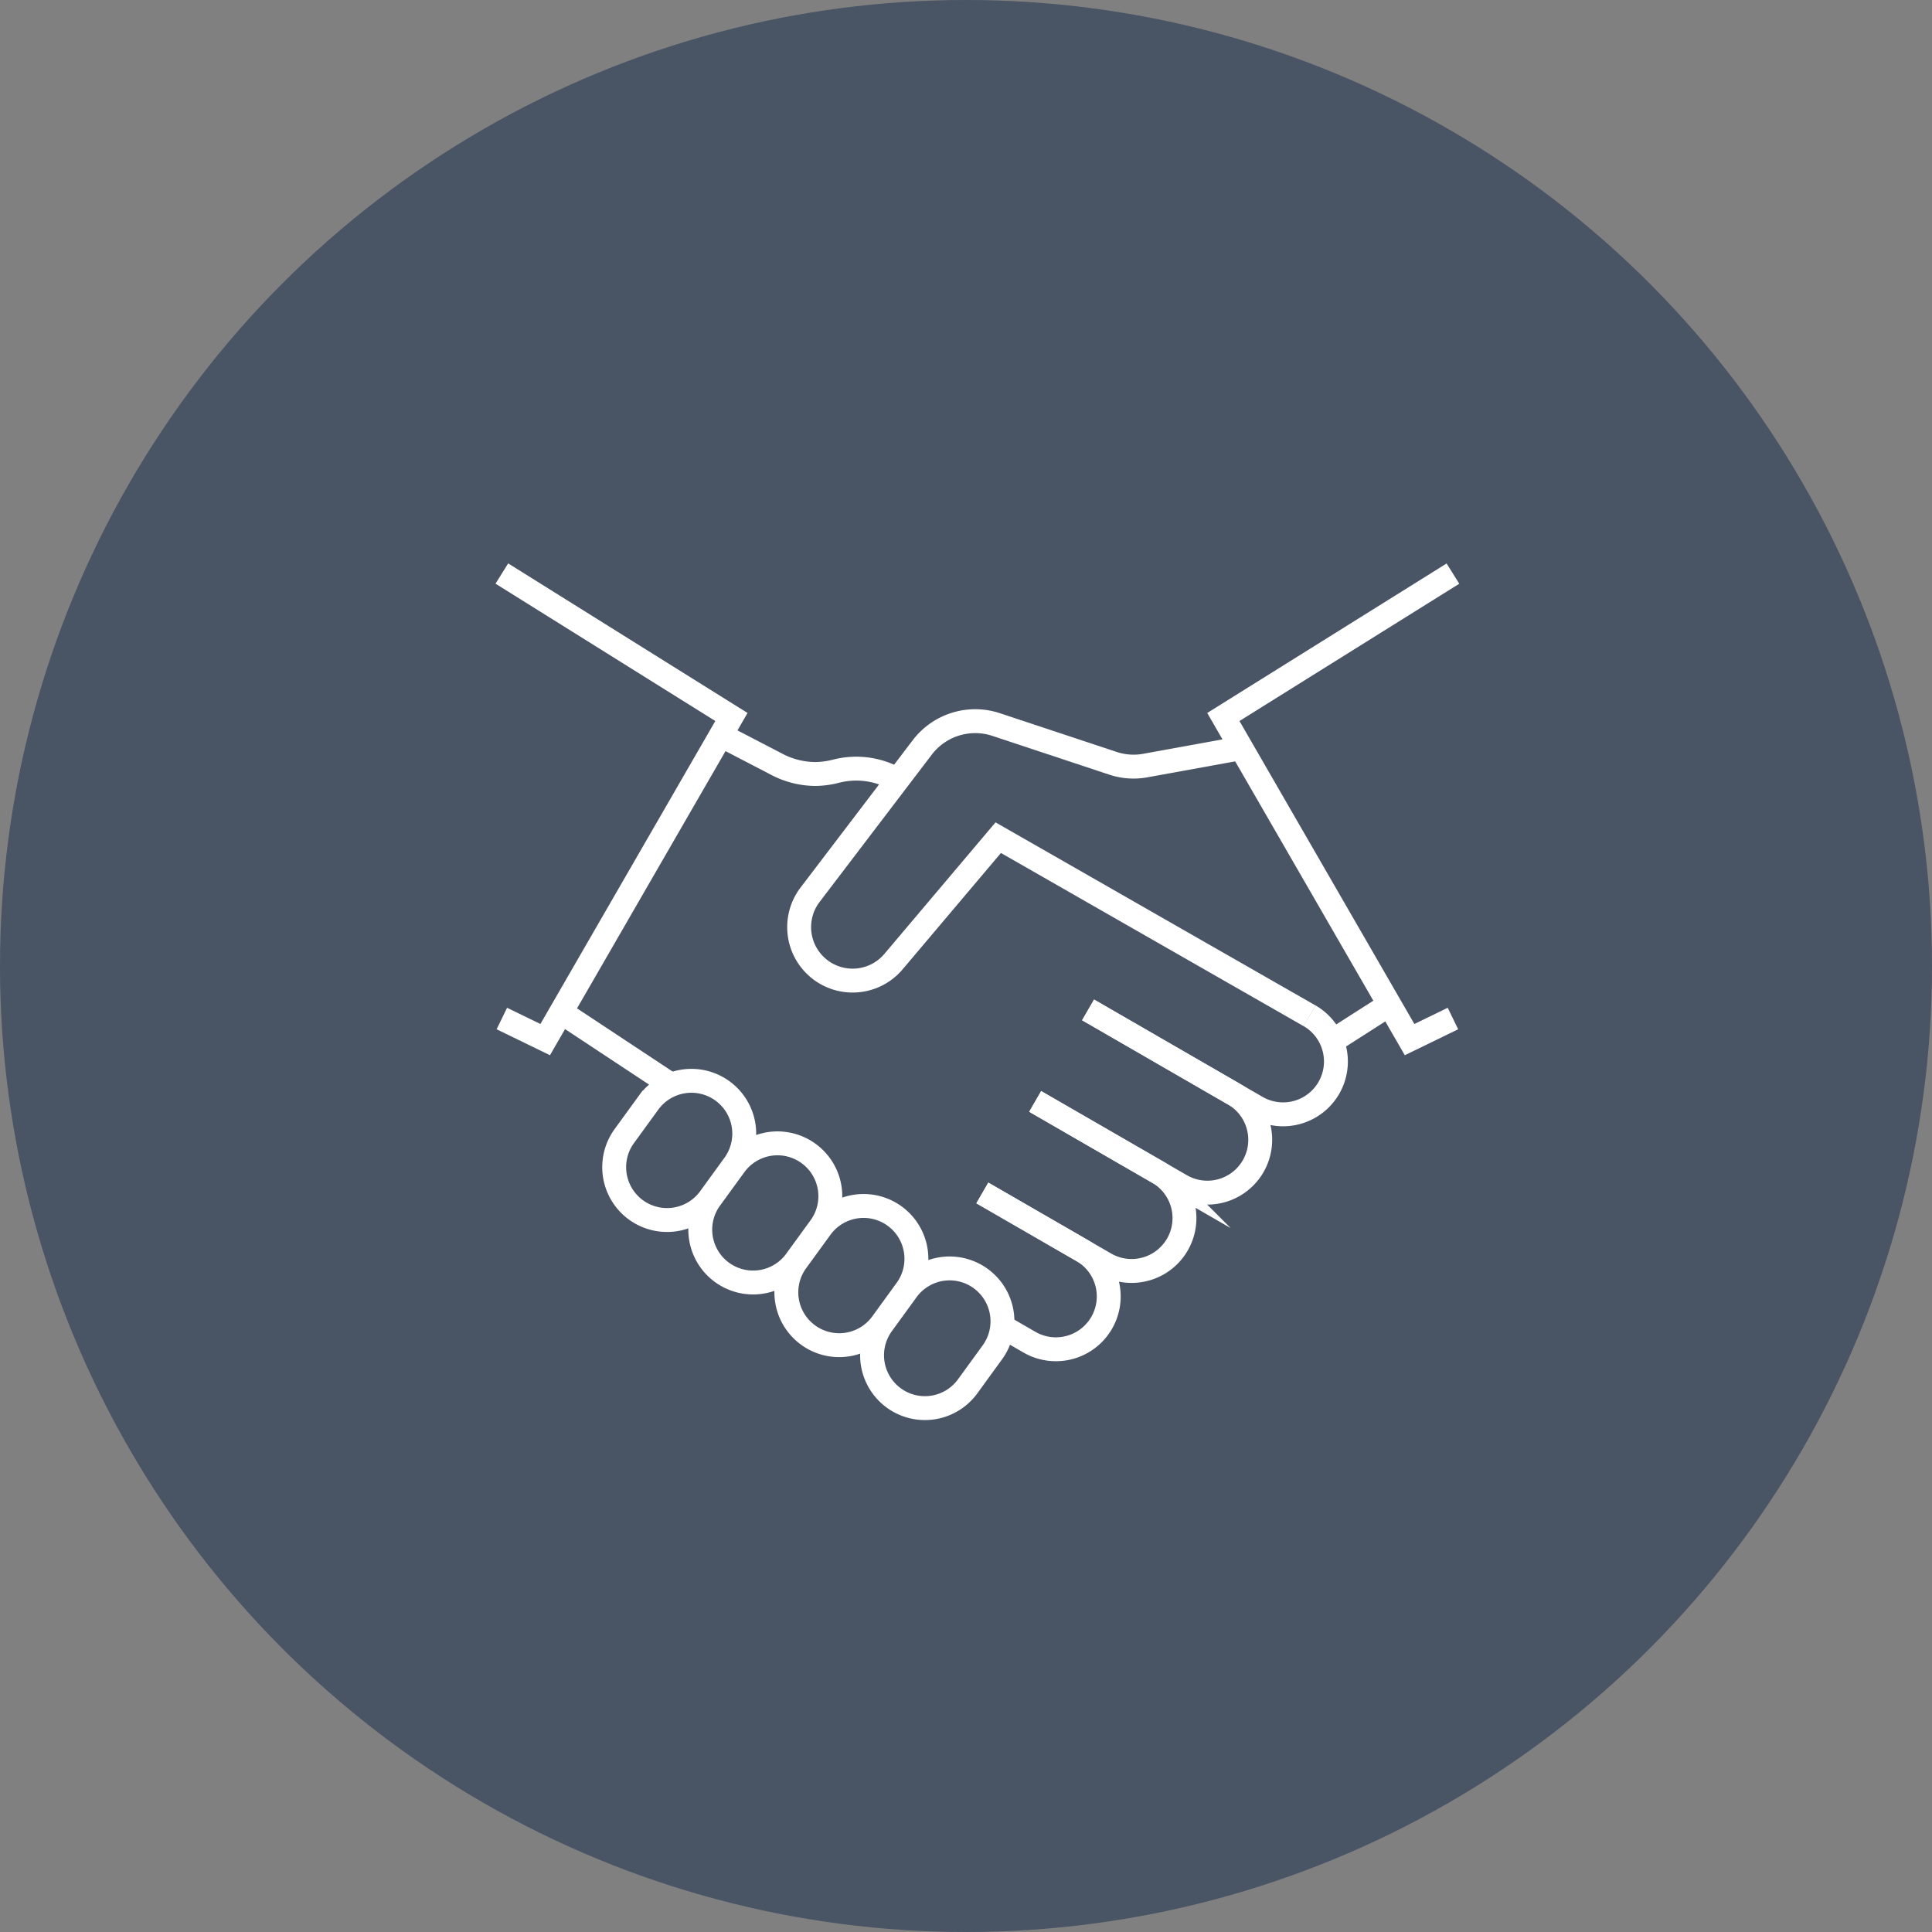 <svg xmlns="http://www.w3.org/2000/svg" width="80.846" height="80.846" viewBox="0 0 80.846 80.846">
  <rect x="0" y="0" width="80.846" height="80.846" fill="#808080" stroke="none"/>
  <g id="icon_investors" transform="translate(-527.788 -3585)">
    <circle id="circle" cx="40.423" cy="40.423" r="40.423" transform="translate(527.788 3585)" fill="#13294a" opacity="0.5"/>
    <g id="icon_investors-2" data-name="icon_investors" transform="translate(548.523 3608.576)">
      <path id="Path_179" data-name="Path 179" d="M40.064,19.045l-1.814.882-7.793-13.5,9.607-6" fill="none" stroke="#fff" stroke-miterlimit="10" stroke-width="1"/>
      <path id="Path_180" data-name="Path 180" d="M.265,19.045l1.814.882,7.793-13.5L.265.424" fill="none" stroke="#fff" stroke-miterlimit="10" stroke-width="1"/>
      <path id="Path_181" data-name="Path 181" d="M9.481,7.217l2.3,1.195a3.5,3.5,0,0,0,1.6.4,3.561,3.561,0,0,0,.858-.114,3.4,3.4,0,0,1,2.5.314" fill="none" stroke="#fff" stroke-miterlimit="10" stroke-width="1"/>
      <line id="Line_4" data-name="Line 4" x1="4.558" y1="3.012" transform="translate(2.79 18.809)" fill="none" stroke="#fff" stroke-miterlimit="10" stroke-width="1"/>
      <path id="Path_182" data-name="Path 182" d="M34.062,18.928a2.211,2.211,0,0,1-2.211,3.83L24.8,18.684" fill="none" stroke="#fff" stroke-miterlimit="10" stroke-width="1"/>
      <path id="Path_183" data-name="Path 183" d="M24.794,18.684l6.1,3.521a2.211,2.211,0,1,1-2.211,3.83l-6.1-3.521" fill="none" stroke="#fff" stroke-miterlimit="10" stroke-width="1"/>
      <path id="Path_184" data-name="Path 184" d="M22.583,22.514l5.141,2.968a2.211,2.211,0,0,1-2.211,3.83l-5.141-2.968" fill="none" stroke="#fff" stroke-miterlimit="10" stroke-width="1"/>
      <path id="Path_185" data-name="Path 185" d="M20.372,26.344l4.183,2.415a2.211,2.211,0,1,1-2.211,3.83l-1.114-.643" fill="none" stroke="#fff" stroke-miterlimit="10" stroke-width="1"/>
      <path id="Path_186" data-name="Path 186" d="M31.188,7.733l-4,.727a2.729,2.729,0,0,1-1.345-.094l-4.89-1.622a2.787,2.787,0,0,0-3.095.956l-4.721,6.2a2.238,2.238,0,0,0,3.512,2.77l4.388-5.193,13.03,7.455" fill="none" stroke="#fff" stroke-miterlimit="10" stroke-width="1"/>
      <line id="Line_5" data-name="Line 5" y1="1.522" x2="2.379" transform="translate(35.021 18.465)" fill="none" stroke="#fff" stroke-miterlimit="10" stroke-width="1"/>
      <path id="Path_187" data-name="Path 187" d="M9.986,25.163,8.953,26.585a2.212,2.212,0,0,1-3.579-2.6l1.034-1.422a2.211,2.211,0,1,1,3.578,2.6Z" fill="none" stroke="#fff" stroke-miterlimit="10" stroke-width="1"/>
      <path id="Path_188" data-name="Path 188" d="M13.588,27.78,12.555,29.2a2.212,2.212,0,0,1-3.579-2.6L10.01,25.18a2.211,2.211,0,1,1,3.578,2.6Z" fill="none" stroke="#fff" stroke-miterlimit="10" stroke-width="1"/>
      <path id="Path_189" data-name="Path 189" d="M17.19,30.4l-1.033,1.422a2.212,2.212,0,0,1-3.579-2.6L13.612,27.8a2.211,2.211,0,0,1,3.578,2.6Z" fill="none" stroke="#fff" stroke-miterlimit="10" stroke-width="1"/>
      <path id="Path_190" data-name="Path 190" d="M20.791,33.014l-1.033,1.422a2.211,2.211,0,0,1-3.578-2.6l1.033-1.422a2.211,2.211,0,0,1,3.578,2.6Z" fill="none" stroke="#fff" stroke-miterlimit="10" stroke-width="1"/>
    </g>
  </g>
</svg>
